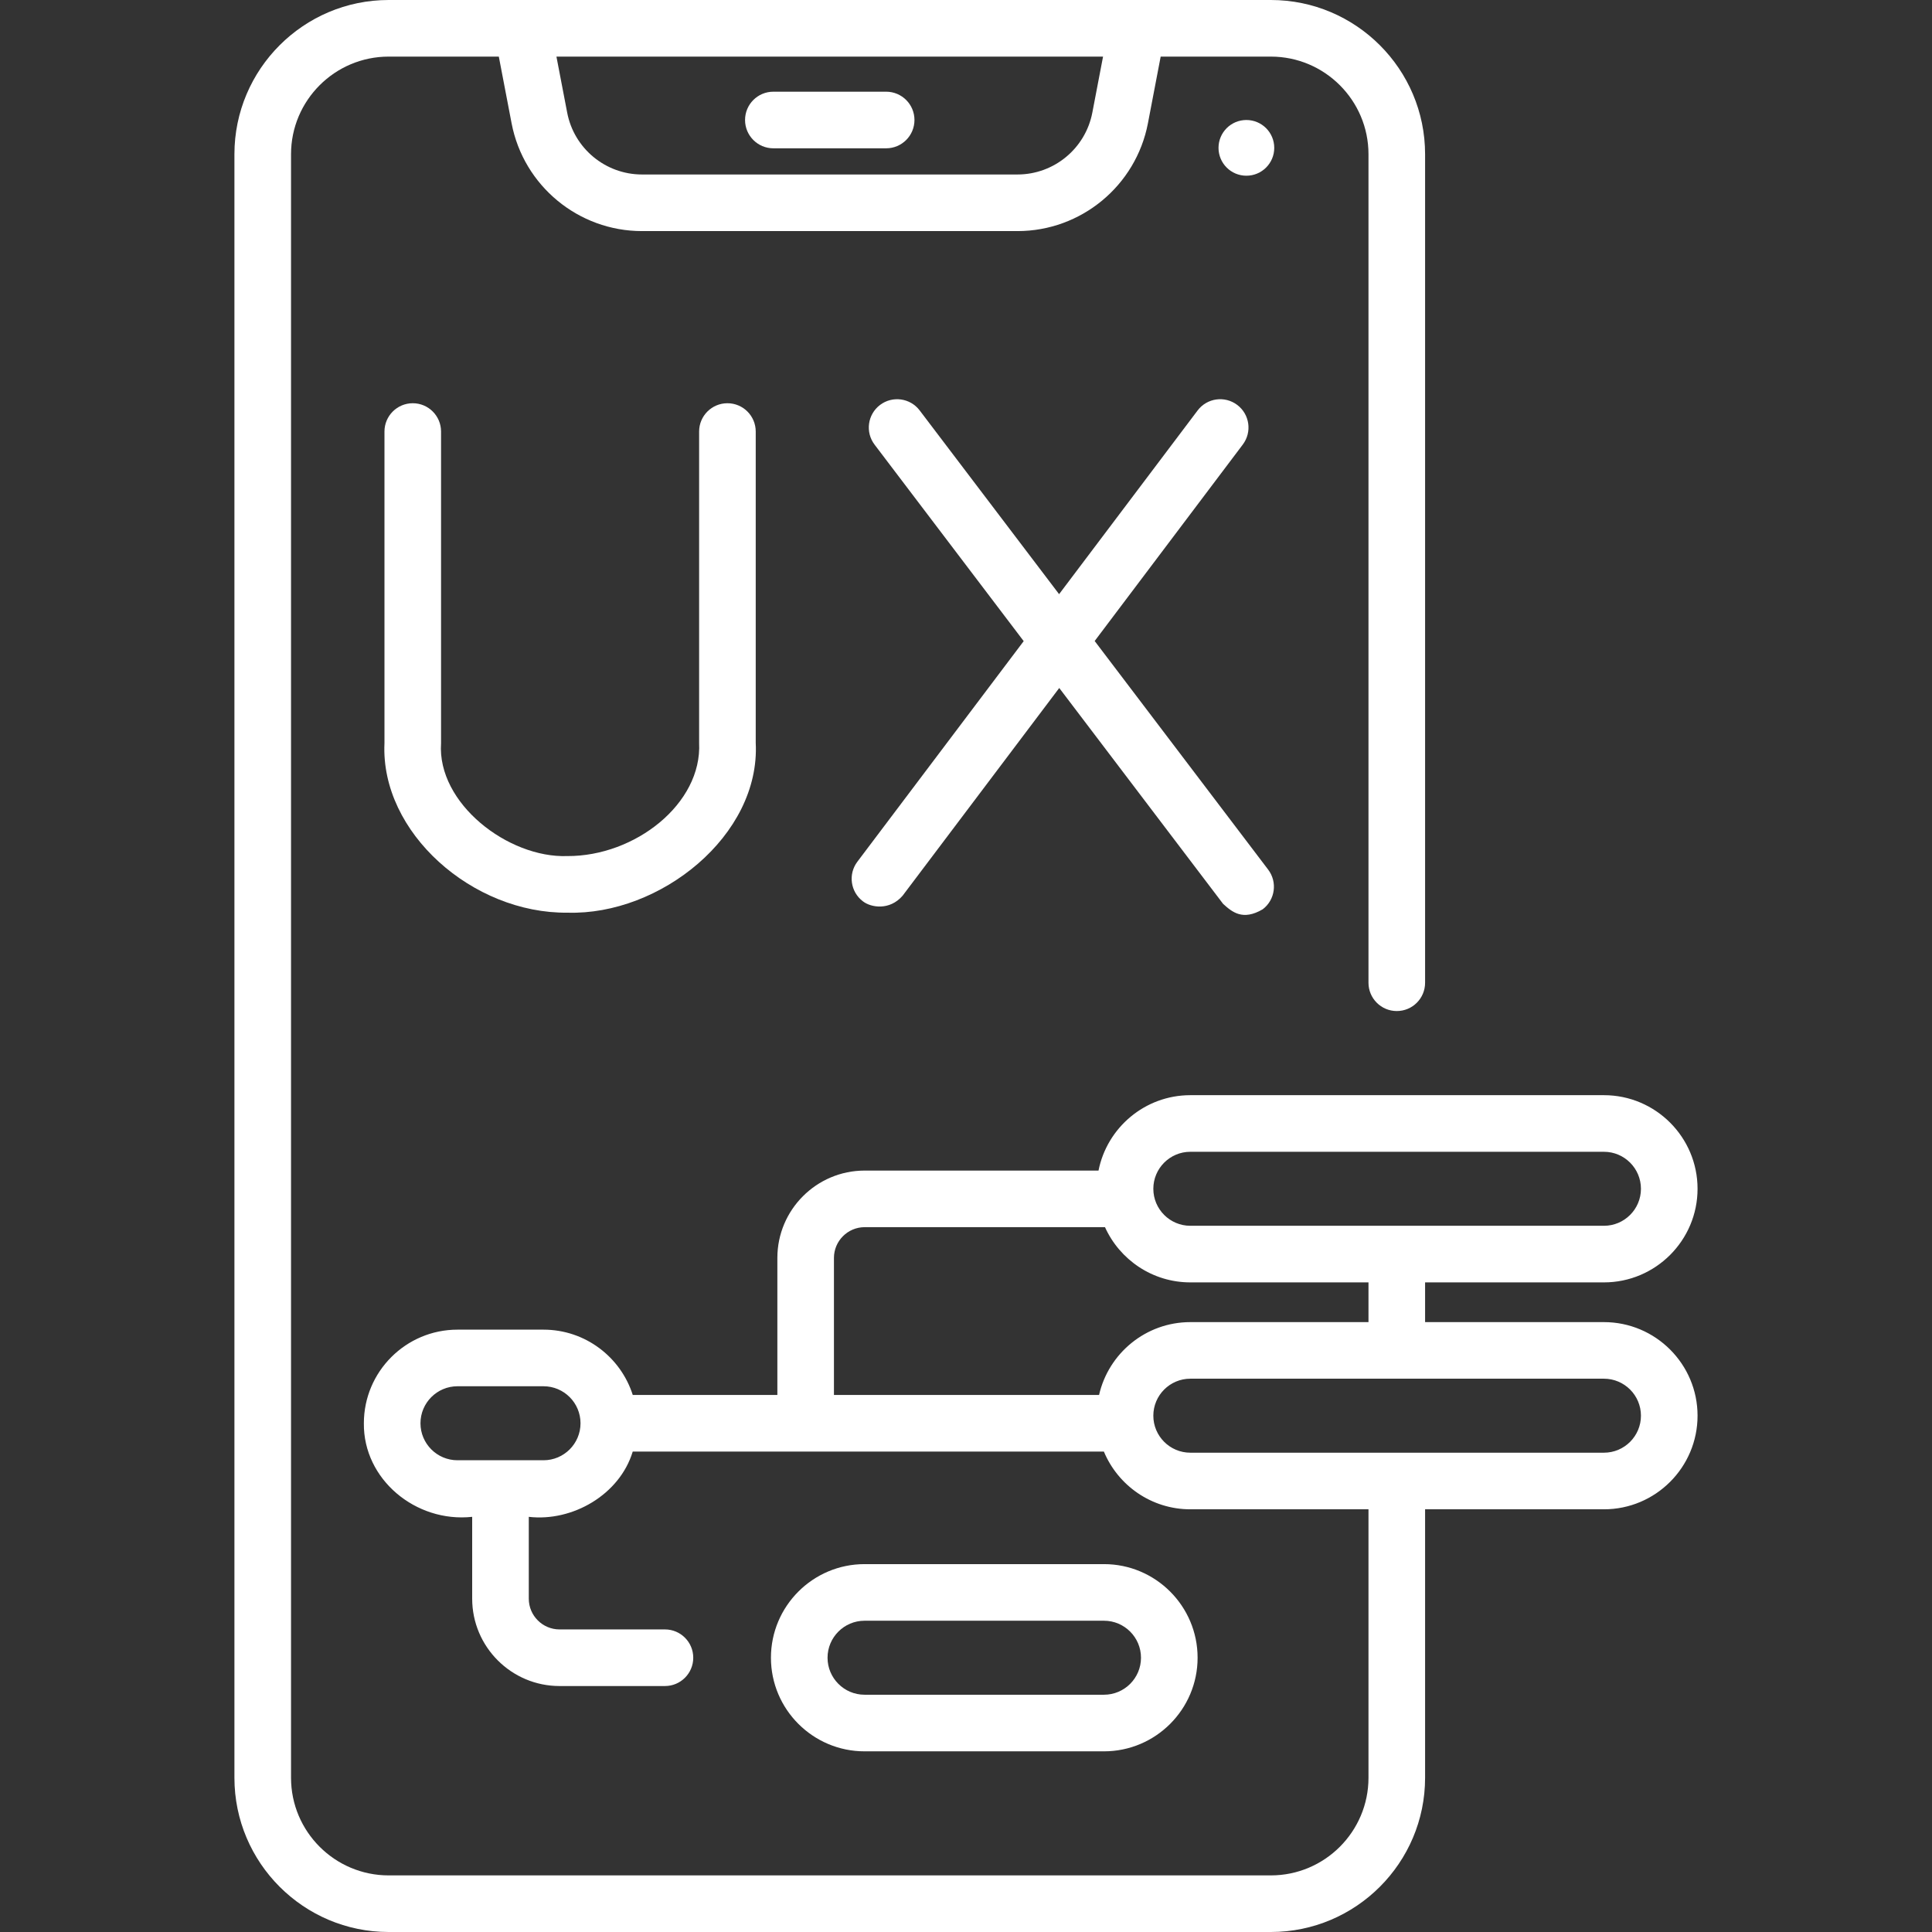<svg width="80" height="80" viewBox="0 0 80 80" fill="none" xmlns="http://www.w3.org/2000/svg">
<rect x="0" y="0" width="80" height="80" fill="#333333" stroke="none"/>
<path d="M32.023 6.141H36.694C37.341 6.141 37.866 5.616 37.866 4.969C37.866 4.321 37.341 3.797 36.694 3.797H32.023C31.375 3.797 30.851 4.321 30.851 4.969C30.851 5.616 31.375 6.141 32.023 6.141Z" fill="white"/>
<path d="M51.61 4.969C50.973 4.969 50.456 5.485 50.456 6.123C50.456 6.76 50.973 7.276 51.61 7.276C52.247 7.276 52.764 6.76 52.764 6.123C52.764 5.485 52.247 4.969 51.61 4.969Z" fill="white"/>
<path d="M66.416 54.746H59.01V53.101H66.416C68.553 53.101 70.292 51.362 70.292 49.225C70.292 47.088 68.553 45.349 66.416 45.349H49.289C47.41 45.349 45.84 46.693 45.487 48.471H35.806C33.811 48.471 32.189 50.093 32.189 52.087V57.762H26.201C25.703 56.196 24.235 55.058 22.506 55.058H18.943C16.805 55.058 15.067 56.797 15.067 58.934C15.04 61.252 17.21 63.06 19.552 62.809V66.198C19.552 68.192 21.175 69.815 23.169 69.815H27.535C28.182 69.815 28.706 69.29 28.706 68.643C28.706 67.996 28.182 67.471 27.535 67.471H23.169C22.468 67.471 21.896 66.9 21.896 66.198V62.809C23.698 63.019 25.658 61.897 26.2 60.106H45.709C46.293 61.508 47.677 62.497 49.289 62.497H56.666V73.614C56.666 75.843 54.853 77.656 52.624 77.656H16.093C13.864 77.656 12.051 75.843 12.051 73.614V6.386C12.051 4.157 13.864 2.344 16.093 2.344H20.655L21.184 5.105C21.679 7.691 23.95 9.569 26.583 9.569H42.133C44.766 9.569 47.037 7.691 47.533 5.105L48.061 2.344H52.624C54.853 2.344 56.666 4.157 56.666 6.386V40.693C56.666 41.341 57.191 41.865 57.838 41.865C58.486 41.865 59.01 41.341 59.01 40.693V6.386C59.01 2.865 56.145 0 52.624 0H16.093C12.572 0 9.707 2.865 9.707 6.386V73.614C9.707 77.135 12.572 80 16.093 80H52.624C56.145 80 59.01 77.135 59.01 73.614V62.497H66.416C68.553 62.497 70.292 60.759 70.292 58.621C70.292 56.484 68.553 54.746 66.416 54.746ZM22.506 60.466H18.943C18.098 60.466 17.411 59.779 17.411 58.934C17.411 58.089 18.098 57.402 18.943 57.402H22.506C23.351 57.402 24.038 58.089 24.038 58.934C24.038 59.779 23.351 60.466 22.506 60.466ZM45.675 2.344L45.231 4.664C44.946 6.148 43.644 7.225 42.133 7.225H26.583C25.073 7.225 23.77 6.148 23.486 4.664L23.041 2.344H45.675ZM49.289 47.693H66.416C67.261 47.693 67.948 48.38 67.948 49.225C67.948 50.07 67.261 50.757 66.416 50.757H57.85C57.846 50.757 57.843 50.756 57.838 50.756C57.834 50.756 57.831 50.757 57.826 50.757H49.289C48.444 50.757 47.757 50.07 47.757 49.225C47.757 48.38 48.444 47.693 49.289 47.693ZM34.532 52.087C34.532 51.386 35.103 50.814 35.806 50.814H45.755C46.364 52.161 47.718 53.101 49.289 53.101H56.666V54.746H49.289C47.447 54.746 45.903 56.037 45.51 57.762H34.532V52.087H34.532ZM66.416 60.153H57.841C57.84 60.153 57.839 60.153 57.838 60.153C57.837 60.153 57.836 60.153 57.836 60.153H49.289C48.444 60.153 47.757 59.466 47.757 58.621C47.757 57.776 48.444 57.089 49.289 57.089H66.416C67.261 57.089 67.948 57.776 67.948 58.621C67.948 59.466 67.261 60.153 66.416 60.153Z" fill="white"/>
<path d="M45.714 72.519C47.851 72.519 49.59 70.78 49.59 68.643C49.59 66.506 47.851 64.767 45.714 64.767H35.799C33.661 64.767 31.923 66.506 31.923 68.643C31.923 70.78 33.661 72.519 35.799 72.519H45.714ZM34.267 68.643C34.267 67.798 34.954 67.111 35.799 67.111H45.714C46.559 67.111 47.246 67.798 47.246 68.643C47.246 69.488 46.559 70.175 45.714 70.175H35.799C34.954 70.175 34.267 69.488 34.267 68.643Z" fill="white"/>
<path d="M17.092 16.697C16.444 16.697 15.92 17.222 15.92 17.869V30.772C15.747 34.479 19.576 37.835 23.5 37.792C27.333 37.907 31.491 34.595 31.293 30.758V17.869C31.293 17.222 30.768 16.697 30.121 16.697C29.474 16.697 28.949 17.222 28.949 17.869V30.758C29.076 33.279 26.295 35.461 23.491 35.448C21.04 35.535 18.092 33.263 18.263 30.772V17.869C18.263 17.222 17.739 16.697 17.092 16.697Z" fill="white"/>
<path d="M35.732 37.322C36.06 37.579 36.833 37.714 37.373 37.092L43.861 28.488L50.645 37.426C51.017 37.764 51.458 38.139 52.287 37.651C52.802 37.26 52.903 36.525 52.512 36.009L45.328 26.543L51.461 18.408C51.851 17.891 51.748 17.157 51.231 16.767C50.714 16.377 49.979 16.48 49.59 16.997L43.855 24.603L38.081 16.994C37.69 16.479 36.955 16.378 36.439 16.769C35.923 17.161 35.823 17.896 36.214 18.411L42.389 26.548L35.502 35.681C35.112 36.198 35.215 36.932 35.732 37.322Z" fill="white"/>
</svg>
